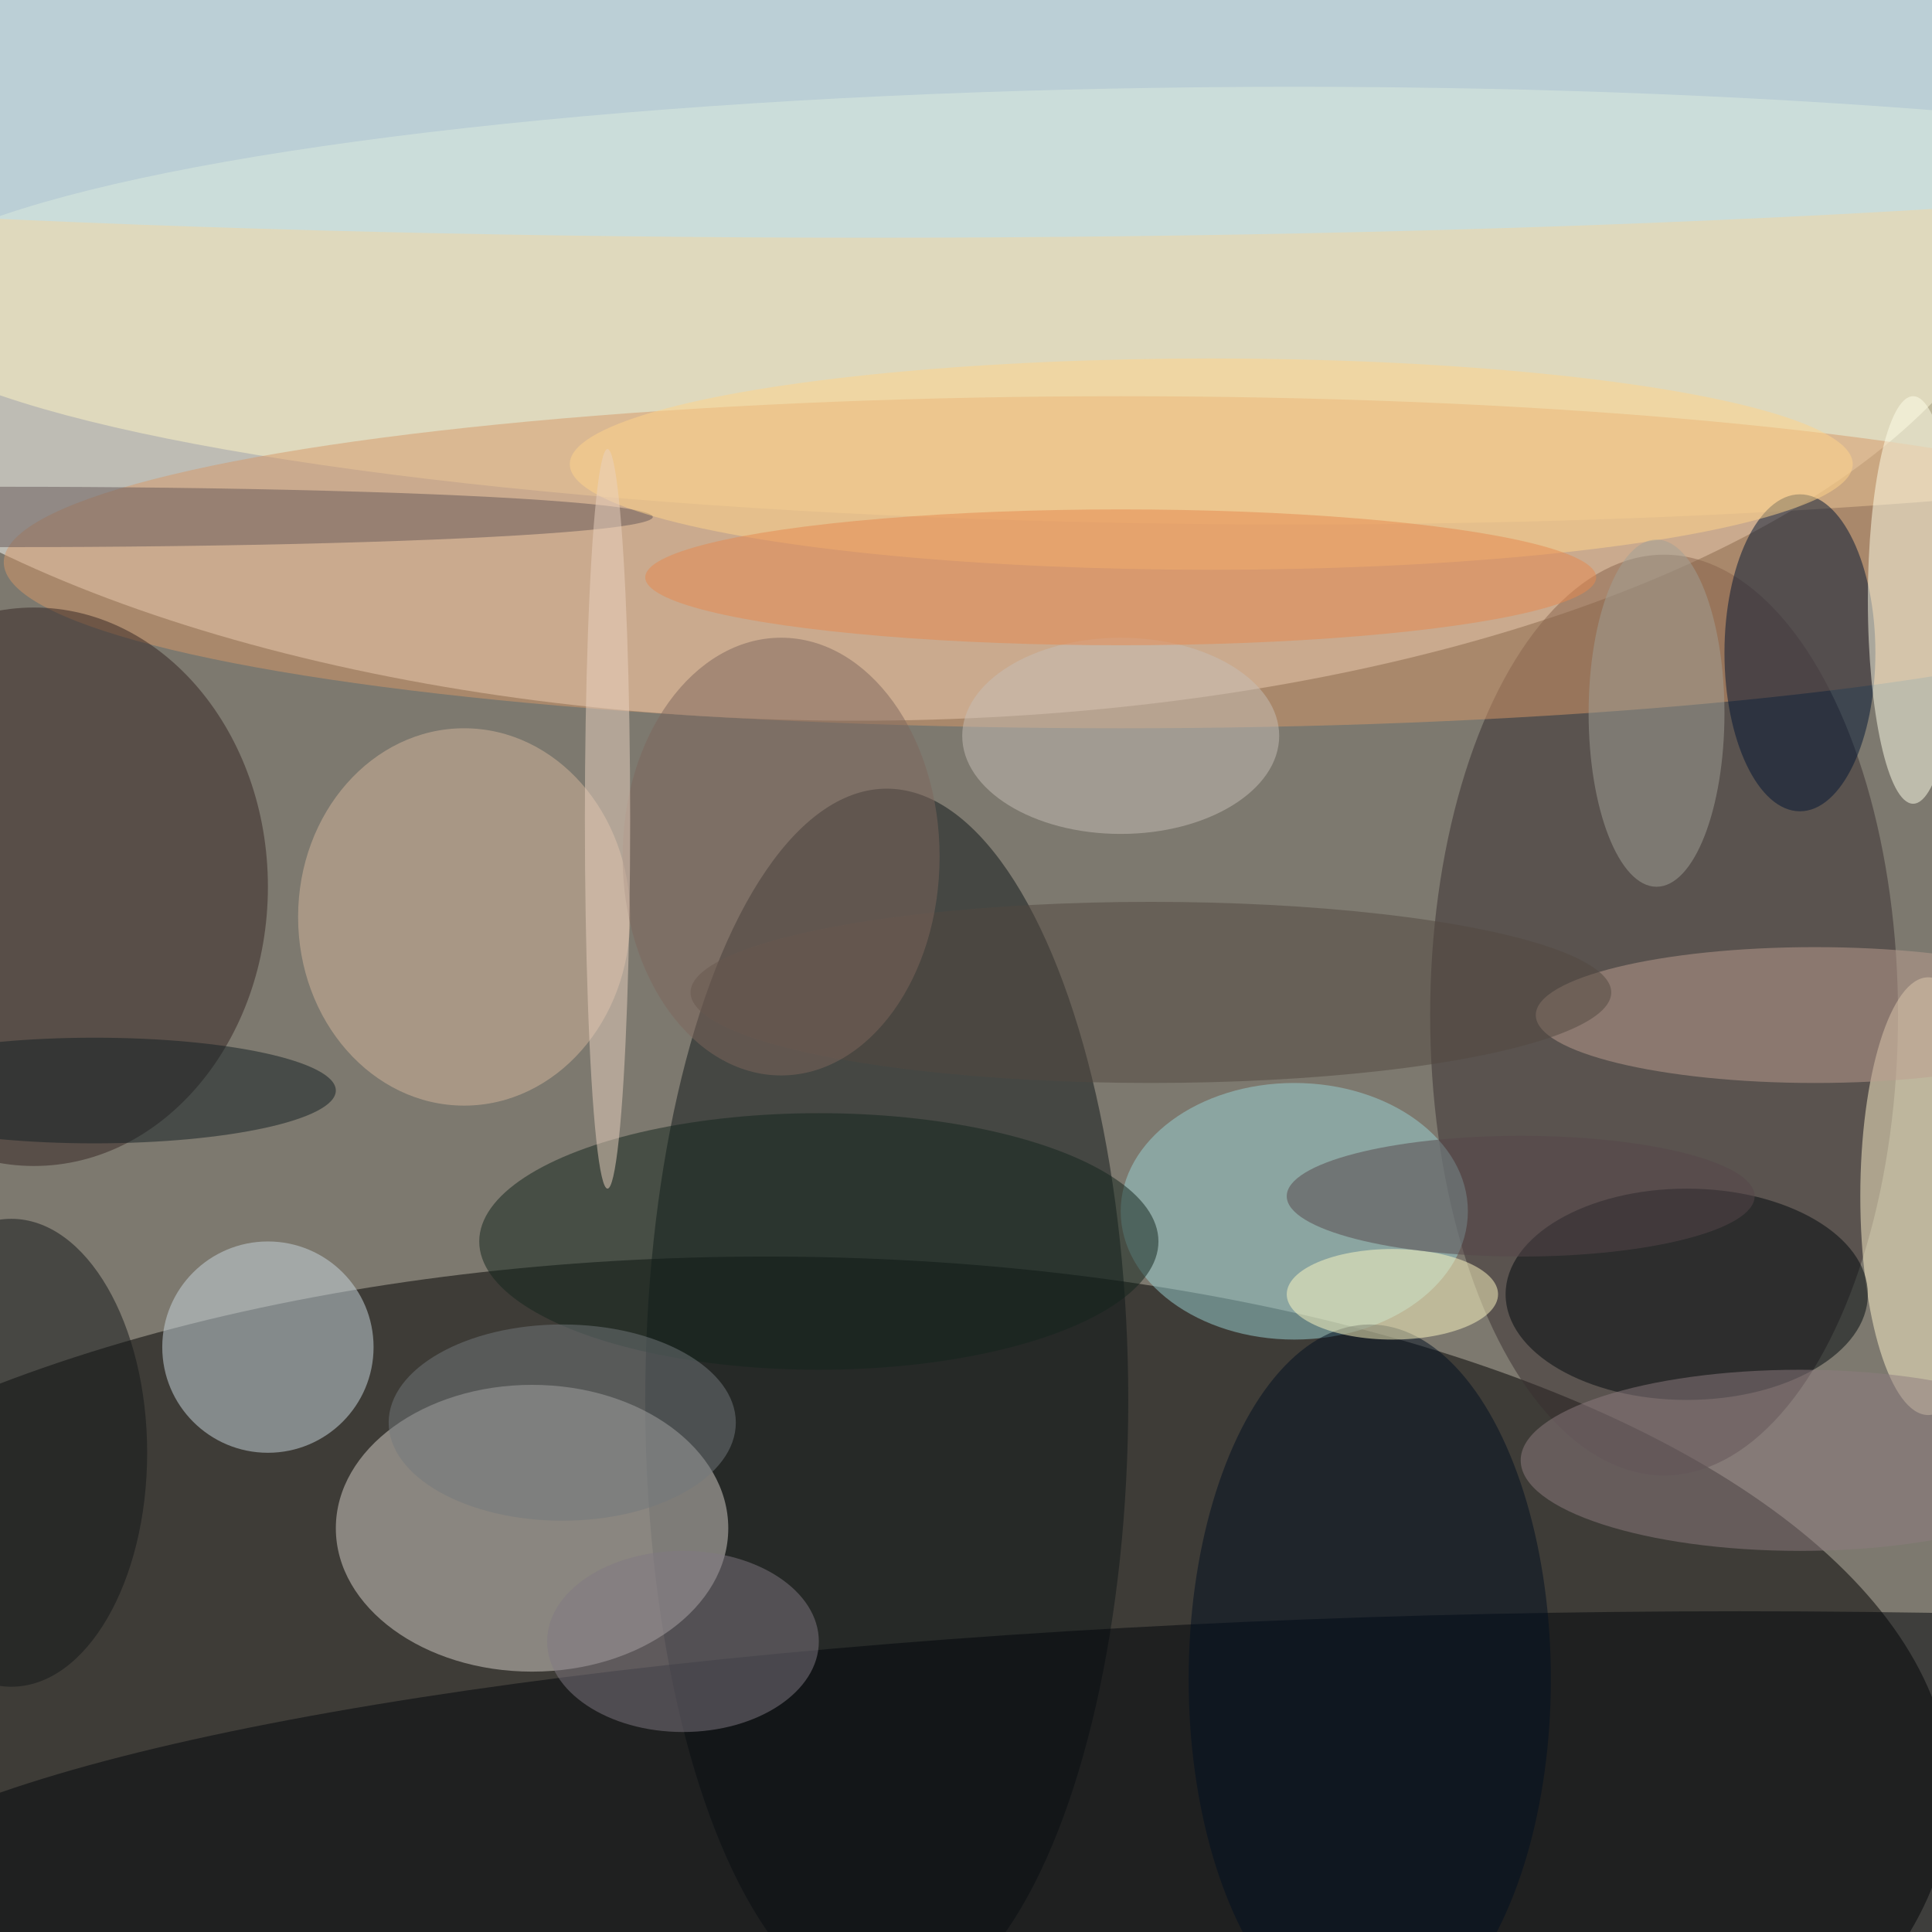 <svg xmlns="http://www.w3.org/2000/svg" width="1024" height="1024"><path fill="#7d796f" d="M0 0h1024v1024H0z"/><g fill-opacity=".502" transform="matrix(4 0 0 4 2 2)"><ellipse cx="113" cy="24" fill="#fffffa" rx="156" ry="71"/><ellipse cx="101" cy="237" rx="157" ry="71"/><ellipse cx="117" cy="185" fill="#0f1718" rx="32" ry="81"/><ellipse cx="70" cy="202" fill="#d5d0c9" rx="26" ry="19"/><ellipse cx="171" cy="40" fill="#fff6c5" rx="188" ry="29"/><ellipse cx="220" cy="134" fill="#382e31" rx="31" ry="61"/><ellipse cx="148" cy="74" fill="#d69869" rx="148" ry="22"/><ellipse cx="230" cy="255" fill="#00050a" rx="255" ry="42"/><ellipse cx="4" cy="117" fill="#342522" rx="31" ry="37"/><circle cx="35" cy="178" r="14" fill="#cad8e0"/><ellipse cx="171" cy="160" fill="#9ad2d4" rx="23" ry="17"/><ellipse cx="61" cy="121" fill="#d4b69c" rx="22" ry="25"/><ellipse cx="115" cy="8" fill="#b8e1f8" rx="255" ry="23"/><ellipse cx="255" cy="158" fill="#fff3cc" rx="9" ry="29"/><ellipse cx="238" cy="86" fill="#011532" rx="10" ry="21"/><ellipse cx="108" cy="164" fill="#12241c" rx="45" ry="17"/><ellipse cx="223" cy="171" fill="#01090c" rx="24" ry="14"/><ellipse cx="253" cy="79" fill="#ffffea" rx="6" ry="27"/><ellipse cx="240" cy="134" fill="#bc9e90" rx="37" ry="9"/><ellipse cx="181" cy="222" fill="#000f21" rx="24" ry="47"/><ellipse cx="238" cy="193" fill="#8d7c7f" rx="37" ry="12"/><ellipse cx="152" cy="131" fill="#534841" rx="61" ry="12"/><ellipse cx="90" cy="217" fill="#7f7882" rx="18" ry="12"/><ellipse cy="68" fill="#645657" rx="86" ry="4"/><ellipse cx="160" cy="61" fill="#ffd48a" rx="85" ry="14"/><ellipse cx="184" cy="171" fill="#fffac4" rx="14" ry="6"/><ellipse cx="148" cy="97" fill="#c5beb6" rx="21" ry="13"/><ellipse cx="1" cy="192" fill="#131719" rx="18" ry="31"/><ellipse cx="148" cy="76" fill="#e6884e" rx="63" ry="9"/><ellipse cx="219" cy="94" fill="#a0a095" rx="9" ry="23"/><ellipse cx="103" cy="113" fill="#7e665d" rx="21" ry="29"/><ellipse cx="74" cy="188" fill="#72797d" rx="23" ry="13"/><ellipse cx="12" cy="144" fill="#131e23" rx="32" ry="7"/><ellipse cx="201" cy="158" fill="#57474b" rx="31" ry="8"/><ellipse cx="80" cy="108" fill="#ead1c0" rx="3" ry="49"/></g></svg>